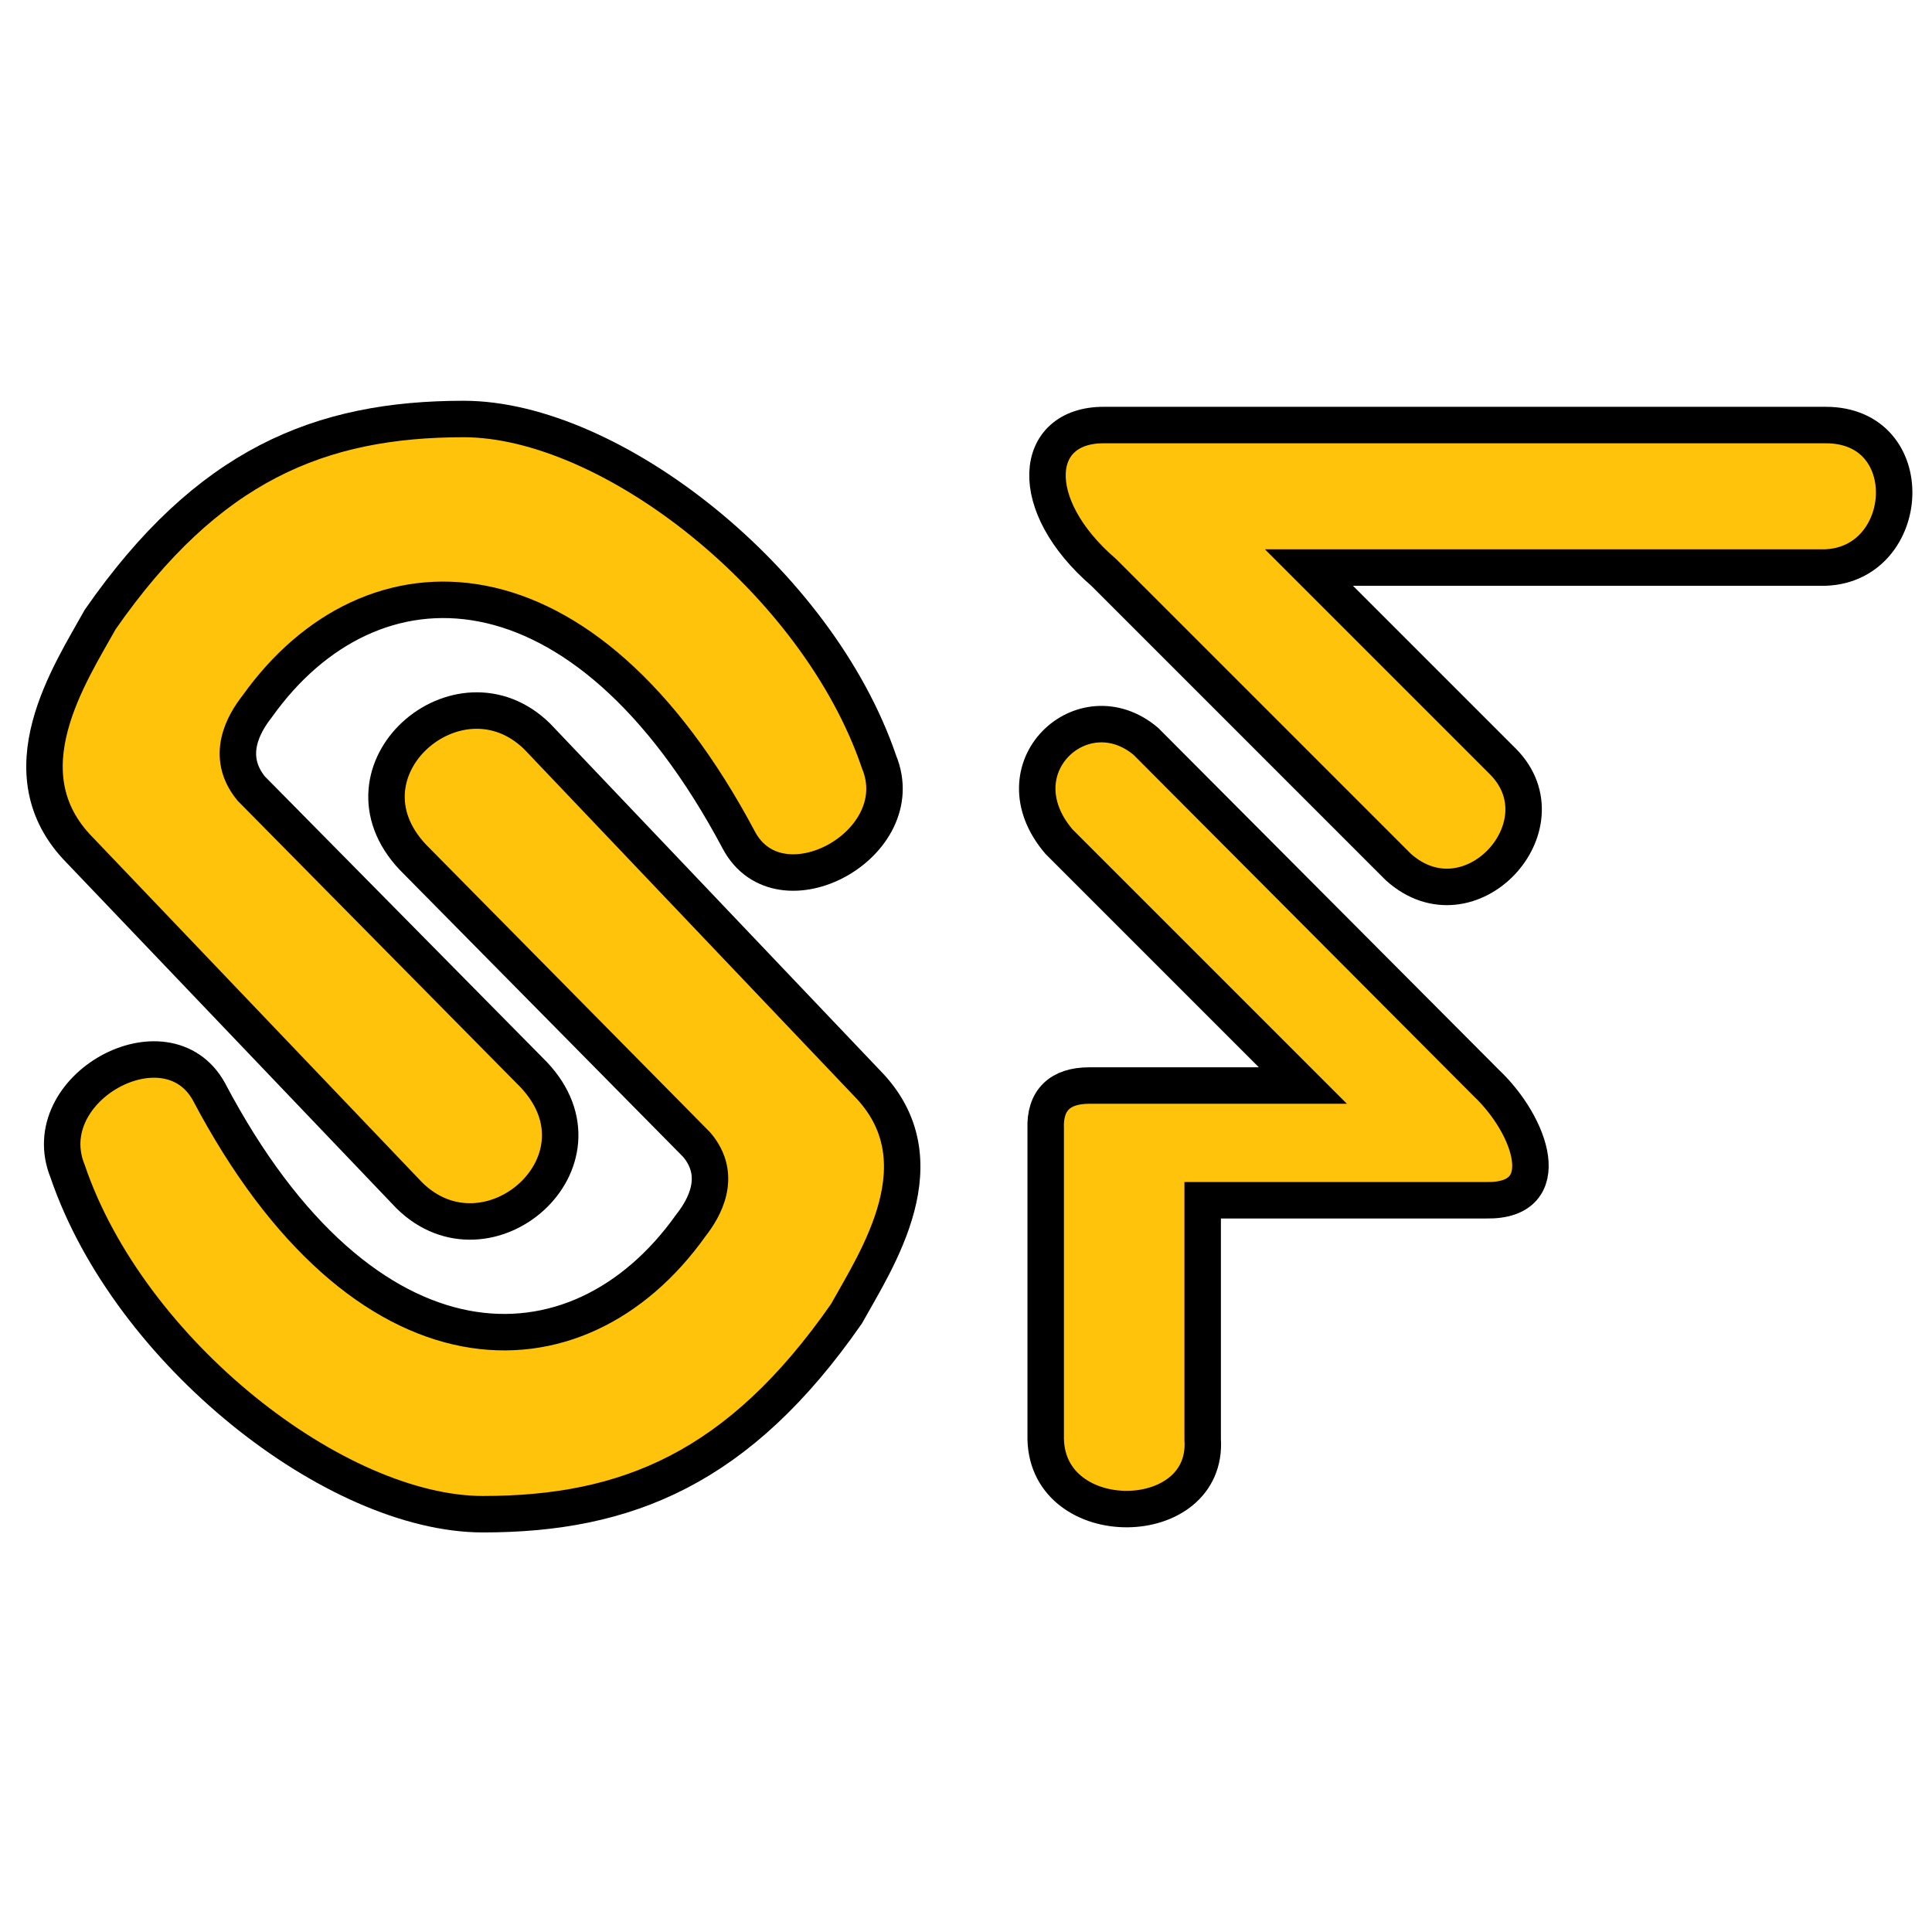<svg xml:space="preserve" style="enable-background:new 0 0 16 16;" viewBox="0 0 16 16" y="0px" x="0px" xmlns:xlink="http://www.w3.org/1999/xlink" xmlns="http://www.w3.org/2000/svg" id="Layer_1" version="1.1">
<style type="text/css">
	.st0{fill:#FFC300;}
	.st1{fill:#FFC30C;stroke:#000000;stroke-width:0.302;stroke-miterlimit:10;}
</style>
<g>
	<g>
		<path d="M15.12,3.52H9.14c-0.59,0-0.65,0.66,0,1.22l2.44,2.44c0.59,0.53,1.39-0.34,0.87-0.87l-1.61-1.61h4.28
			C15.84,4.67,15.91,3.52,15.12,3.52z" class="st1"></path>
		<path d="M8.77,6.97l2.02,2.02H9.02c-0.24,0-0.37,0.12-0.36,0.36v2.57c0.02,0.78,1.35,0.76,1.3,0l0-1.98h2.35
			c0.59,0.01,0.37-0.62,0-0.97L9.49,6.14C8.97,5.7,8.25,6.36,8.77,6.97z" class="st1"></path>
		<path d="M6.12,6.96C4.83,4.53,3.07,4.53,2.13,5.85C2.02,5.99,1.86,6.26,2.08,6.53L4.42,8.9
			c0.68,0.72-0.38,1.64-1.03,1L0.66,7.04C0.03,6.4,0.58,5.58,0.83,5.13c0.89-1.28,1.82-1.66,3.01-1.66c1.22,0,2.93,1.34,3.44,2.84
			C7.56,6.99,6.46,7.59,6.12,6.96z" class="st1"></path>
		<path d="M1.73,9.04c1.28,2.43,3.05,2.43,3.99,1.11c0.11-0.14,0.27-0.41,0.05-0.67L3.42,7.1
			c-0.68-0.72,0.38-1.64,1.03-1l2.73,2.87c0.63,0.64,0.08,1.46-0.17,1.91c-0.89,1.28-1.82,1.66-3.01,1.66
			c-1.22,0-2.93-1.34-3.44-2.84C0.28,9.01,1.38,8.41,1.73,9.04z" class="st1"></path>
	</g>
</g>
</svg>
